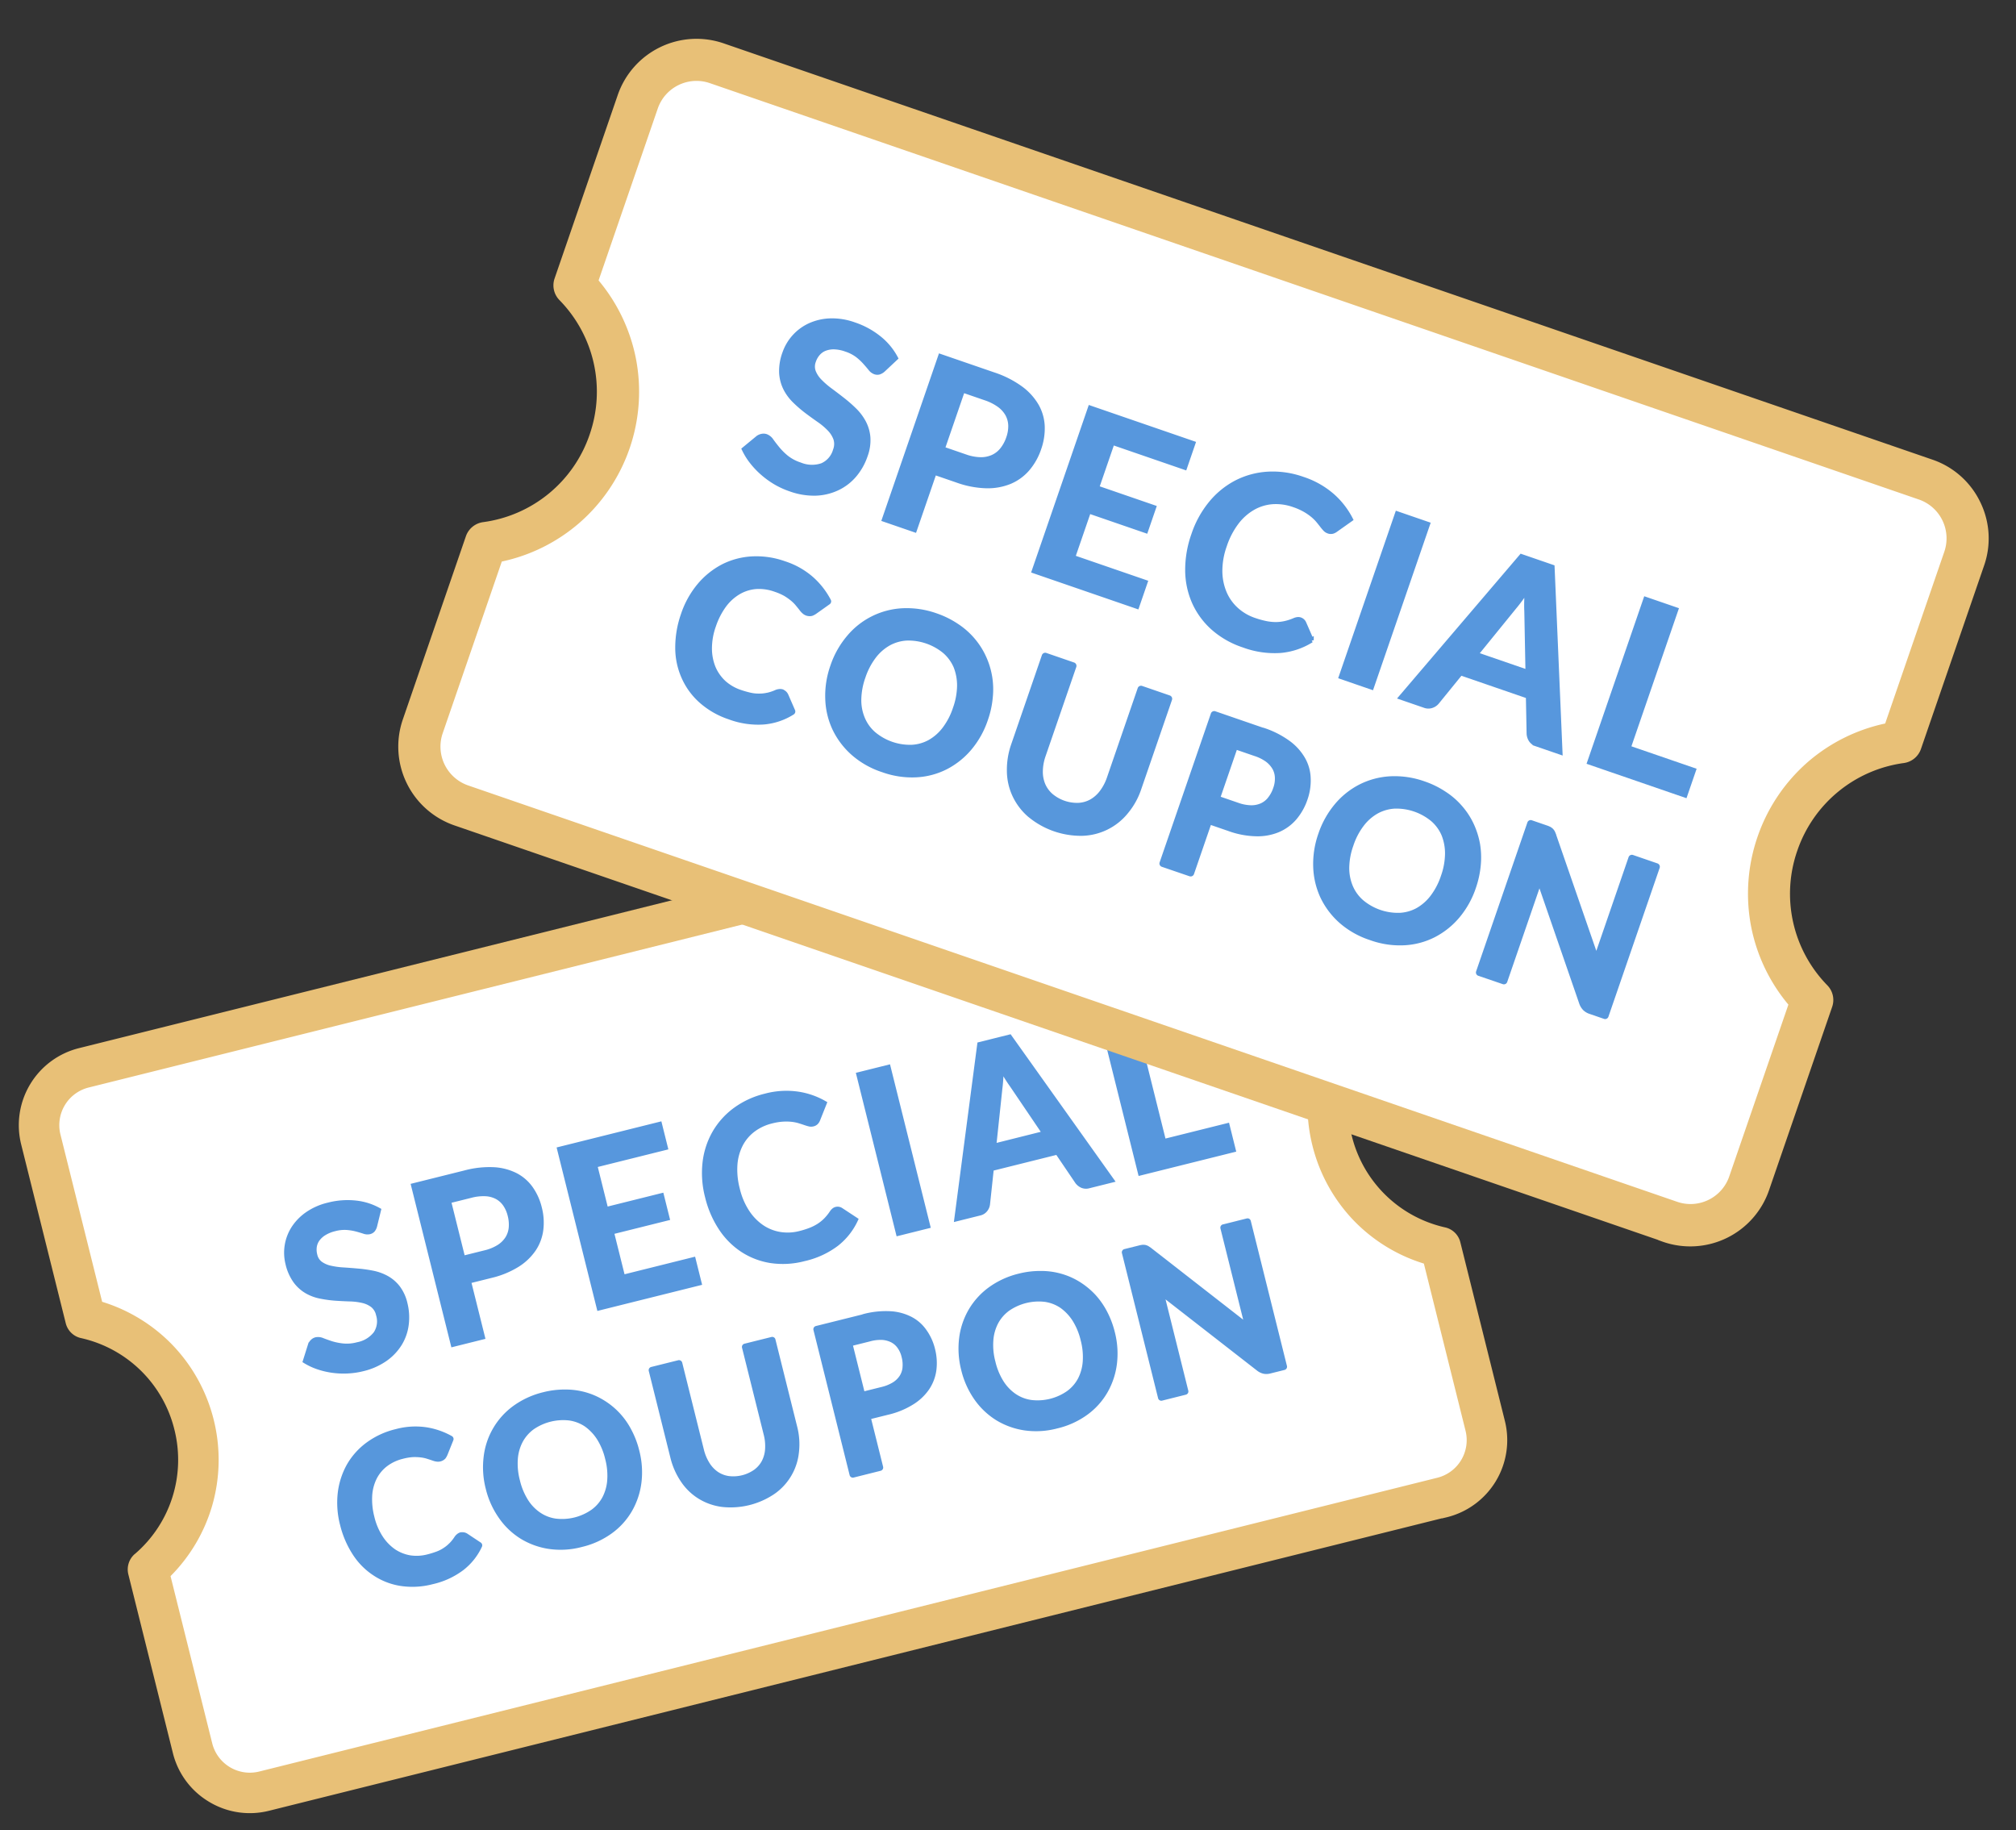 <svg xmlns="http://www.w3.org/2000/svg" width="130" height="118" viewBox="0 0 130 118">
  <rect x="0" y="0" width="130" height="118" fill="#333333" stroke="none"/>
  <g id="グループ_22317" data-name="グループ 22317" transform="translate(-1681 -8685)">
    <rect id="長方形_2714" data-name="長方形 2714" width="130" height="118" transform="translate(1681 8685)" fill="#fff" opacity="0"/>
    <g id="_レイヤー_1-2" transform="translate(1681.549 8754.068) rotate(-14)">
      <path id="合体_16" data-name="合体 16" d="M82.358,49.558H4.724A4.733,4.733,0,0,1,0,44.834V33.059a.968.968,0,0,1,.525-.852A8.271,8.271,0,0,0,5.1,24.783,8.271,8.271,0,0,0,.525,17.359.95.95,0,0,1,0,16.507V4.724A4.733,4.733,0,0,1,4.724,0H82.358a4.733,4.733,0,0,1,4.724,4.724V16.507a.953.953,0,0,1-.525.852,8.327,8.327,0,0,0,0,14.856.95.95,0,0,1,.525.852V44.842a4.733,4.733,0,0,1-4.724,4.724Z" transform="translate(0.319 0)" fill="#fff"/>
      <g id="グループ_12182" data-name="グループ 12182" transform="translate(13.669 28.421)">
        <path id="合体_9" data-name="合体 9" d="M44.307,9.9a4.867,4.867,0,0,1-1.613-1.075,4.825,4.825,0,0,1-1.046-1.638,5.574,5.574,0,0,1-.368-2.042A5.585,5.585,0,0,1,41.649,3.1a4.829,4.829,0,0,1,1.046-1.637A4.742,4.742,0,0,1,44.309.386,5.476,5.476,0,0,1,46.384,0a5.585,5.585,0,0,1,1.437.181,4.694,4.694,0,0,1,1.24.5,4.631,4.631,0,0,1,1.014.792,5.016,5.016,0,0,1,.767,1.033,5.083,5.083,0,0,1,.476,1.245,5.837,5.837,0,0,1,.164,1.383v0a5.547,5.547,0,0,1-.363,2.042,4.89,4.89,0,0,1-1.036,1.636A4.626,4.626,0,0,1,48.467,9.9a5.388,5.388,0,0,1-2.083.384A5.331,5.331,0,0,1,44.307,9.9ZM45.2,2.172a2.451,2.451,0,0,0-.883.618,2.806,2.806,0,0,0-.567,1,4.105,4.105,0,0,0-.2,1.352,4.157,4.157,0,0,0,.2,1.349,2.814,2.814,0,0,0,.567.99,2.4,2.4,0,0,0,.885.62,3.328,3.328,0,0,0,2.373,0,2.4,2.4,0,0,0,.883-.618,2.851,2.851,0,0,0,.56-.993,4.155,4.155,0,0,0,.2-1.349,4.162,4.162,0,0,0-.2-1.352,2.993,2.993,0,0,0-.564-1,2.415,2.415,0,0,0-.88-.617,3.358,3.358,0,0,0-2.373,0ZM12.708,9.9a4.865,4.865,0,0,1-1.613-1.075A4.765,4.765,0,0,1,10.05,7.184a5.532,5.532,0,0,1-.371-2.042A5.543,5.543,0,0,1,10.05,3.1,4.72,4.72,0,0,1,12.708.386,5.494,5.494,0,0,1,14.785,0a5.594,5.594,0,0,1,1.437.181,4.742,4.742,0,0,1,1.24.5,4.666,4.666,0,0,1,1.012.792,4.809,4.809,0,0,1,1.242,2.278,5.655,5.655,0,0,1,.164,1.385v.01a5.549,5.549,0,0,1-.361,2.034,4.891,4.891,0,0,1-1.036,1.636A4.621,4.621,0,0,1,16.868,9.9a5.4,5.4,0,0,1-2.083.384A5.316,5.316,0,0,1,12.708,9.9Zm.89-7.725a2.445,2.445,0,0,0-.882.618,2.813,2.813,0,0,0-.569,1,4.162,4.162,0,0,0-.2,1.352,4.155,4.155,0,0,0,.2,1.349,2.756,2.756,0,0,0,.568.99,2.379,2.379,0,0,0,.883.62,3.327,3.327,0,0,0,2.373,0,2.4,2.4,0,0,0,.883-.618,2.821,2.821,0,0,0,.562-.993,4.158,4.158,0,0,0,.2-1.349,4.164,4.164,0,0,0-.2-1.352,3.024,3.024,0,0,0-.564-1,2.441,2.441,0,0,0-.882-.617,3.358,3.358,0,0,0-2.373,0ZM24.179,9.966a3.8,3.8,0,0,1-1.328-.871,3.706,3.706,0,0,1-.842-1.338,4.745,4.745,0,0,1-.293-1.662V.32A.215.215,0,0,1,21.93.105h1.793a.216.216,0,0,1,.215.215V6.086a2.926,2.926,0,0,0,.14.93,1.941,1.941,0,0,0,.386.688,1.707,1.707,0,0,0,.618.435,2.344,2.344,0,0,0,1.693,0,1.688,1.688,0,0,0,.611-.427,1.929,1.929,0,0,0,.388-.688,2.928,2.928,0,0,0,.14-.93V.32a.215.215,0,0,1,.215-.215h1.79a.222.222,0,0,1,.152.062.213.213,0,0,1,.062.152V6.094a4.538,4.538,0,0,1-.294,1.666,3.717,3.717,0,0,1-2.167,2.206,5.043,5.043,0,0,1-3.493,0ZM2.849,9.9A4.364,4.364,0,0,1,1.311,8.824,4.549,4.549,0,0,1,.336,7.192,6.213,6.213,0,0,1,0,5.143,5.667,5.667,0,0,1,.361,3.075a4.917,4.917,0,0,1,1.02-1.627A4.589,4.589,0,0,1,2.959.386,5.227,5.227,0,0,1,4.975.008,4.865,4.865,0,0,1,6.927.372a4.9,4.9,0,0,1,1.455.95.216.216,0,0,1,.025.28l-.6.831a1.1,1.1,0,0,1-.172.181l-.016.012a.651.651,0,0,1-.659.02l-.01,0a2.556,2.556,0,0,1-.24-.148c-.082-.051-.177-.111-.285-.176a2.222,2.222,0,0,0-.351-.163,3.317,3.317,0,0,0-.474-.135,3.374,3.374,0,0,0-.63-.048,2.791,2.791,0,0,0-1.1.211,2.364,2.364,0,0,0-.844.608,2.846,2.846,0,0,0-.554.991,4.425,4.425,0,0,0-.2,1.369A4.007,4.007,0,0,0,2.487,6.52a3,3,0,0,0,.577,1,2.547,2.547,0,0,0,.858.613,2.724,2.724,0,0,0,1.061.206,5.8,5.8,0,0,0,.64-.035,2.179,2.179,0,0,0,.5-.117,2.052,2.052,0,0,0,.433-.205s0,0,.006,0a2.61,2.61,0,0,0,.414-.316l.006-.006a.785.785,0,0,1,.2-.13.565.565,0,0,1,.236-.055.188.188,0,0,1,.074.014.574.574,0,0,1,.328.169l.006.006.7.765a.216.216,0,0,1,.01.281,4.051,4.051,0,0,1-1.523,1.17,5.159,5.159,0,0,1-2.143.405A5.124,5.124,0,0,1,2.849,9.9Zm50.524.281a.214.214,0,0,1-.214-.215V.328a.214.214,0,0,1,.214-.215h.938a1.935,1.935,0,0,1,.213.007.609.609,0,0,1,.2.051l.008,0a.054.054,0,0,1,.016.008A.726.726,0,0,1,54.924.3c.037.037.076.084.123.137l.023.025.006.009,4.632,5.911c0-.072,0-.142,0-.209V.32a.215.215,0,0,1,.215-.215h1.587a.222.222,0,0,1,.152.062.221.221,0,0,1,.062.152V9.956a.214.214,0,0,1-.215.215h-.922a1.015,1.015,0,0,1-.445-.088,1.07,1.07,0,0,1-.353-.288l-.006-.008L55.166,3.9c0,.047,0,.1,0,.147V9.964a.214.214,0,0,1-.215.215Zm-20.5,0a.213.213,0,0,1-.214-.215V.328a.214.214,0,0,1,.214-.215h3.08a.173.173,0,0,1,.057-.008,5.67,5.67,0,0,1,1.736.238,3.377,3.377,0,0,1,1.242.679,2.648,2.648,0,0,1,.737,1.058A3.517,3.517,0,0,1,39.97,3.4a3.688,3.688,0,0,1-.251,1.367,2.891,2.891,0,0,1-.759,1.084,3.411,3.411,0,0,1-1.248.694,5.312,5.312,0,0,1-1.706.244H34.884V9.964a.216.216,0,0,1-.217.215ZM34.89,4.95h1.123a2.511,2.511,0,0,0,.794-.109,1.425,1.425,0,0,0,.532-.306,1.217,1.217,0,0,0,.308-.474s0-.006,0-.008a1.876,1.876,0,0,0,.107-.657,1.631,1.631,0,0,0-.107-.624,1.159,1.159,0,0,0-.306-.454,1.509,1.509,0,0,0-.531-.3,2.524,2.524,0,0,0-.8-.1H34.89Z" transform="translate(0 0)" fill="#5797dc"/>
      </g>
      <path id="合体_18" data-name="合体 18" d="M-1073.418-7523.062v-.008h-77.943a5.083,5.083,0,0,1-3.613-1.5,5.077,5.077,0,0,1-1.5-3.613v-11.874a1.316,1.316,0,0,1,.717-1.169l.006,0a7.994,7.994,0,0,0,4.417-7.173,7.994,7.994,0,0,0-4.417-7.175,1.3,1.3,0,0,1-.722-1.171v-11.884a5.12,5.12,0,0,1,5.113-5.115h78.294a5.086,5.086,0,0,1,3.613,1.5,5.077,5.077,0,0,1,1.5,3.613v11.882a1.309,1.309,0,0,1-.72,1.171,8.024,8.024,0,0,0-4.412,7.185,8,8,0,0,0,4.41,7.174,1.3,1.3,0,0,1,.722,1.172v11.874a5.12,5.12,0,0,1-5.113,5.115Zm-77.943-48.068a2.5,2.5,0,0,0-2.5,2.5v11.116a10.658,10.658,0,0,1,3.718,3.783,10.679,10.679,0,0,1,1.422,5.332,10.672,10.672,0,0,1-1.422,5.33,10.658,10.658,0,0,1-3.718,3.783v11.108a2.5,2.5,0,0,0,2.5,2.5h78.294a2.5,2.5,0,0,0,2.5-2.5v-11.108a10.632,10.632,0,0,1-3.714-3.783,10.689,10.689,0,0,1-1.418-5.33,10.69,10.69,0,0,1,1.418-5.332,10.632,10.632,0,0,1,3.714-3.783v-11.116a2.481,2.481,0,0,0-.732-1.766,2.476,2.476,0,0,0-1.764-.732Z" transform="translate(1156.124 7573.398)" fill="#e8c077"/>
      <path id="パス_3890" data-name="パス 3890" d="M6.465,2.038a.678.678,0,0,1-.186.223.415.415,0,0,1-.245.069A.631.631,0,0,1,5.7,2.217q-.179-.113-.427-.252a3.519,3.519,0,0,0-.581-.252A2.441,2.441,0,0,0,3.908,1.6a2.344,2.344,0,0,0-.716.1,1.5,1.5,0,0,0-.515.274,1.1,1.1,0,0,0-.31.42,1.379,1.379,0,0,0-.1.537.934.934,0,0,0,.208.621,1.739,1.739,0,0,0,.552.424,5.119,5.119,0,0,0,.782.314q.438.139.9.3a8.463,8.463,0,0,1,.9.365,3.1,3.1,0,0,1,.782.526,2.384,2.384,0,0,1,.552.778,2.7,2.7,0,0,1,.208,1.118A3.642,3.642,0,0,1,6.9,8.711,3.093,3.093,0,0,1,6.184,9.8a3.372,3.372,0,0,1-1.151.731,4.236,4.236,0,0,1-1.556.267,5.017,5.017,0,0,1-.994-.1,5.23,5.23,0,0,1-.939-.281A5.029,5.029,0,0,1,.7,9.979a4.068,4.068,0,0,1-.7-.57l.577-.942A.616.616,0,0,1,.767,8.3a.479.479,0,0,1,.248-.069.7.7,0,0,1,.394.15q.212.15.5.332A3.967,3.967,0,0,0,2.6,9.04a2.626,2.626,0,0,0,.939.15,1.927,1.927,0,0,0,1.3-.4A1.43,1.43,0,0,0,5.3,7.649a1.062,1.062,0,0,0-.208-.679,1.681,1.681,0,0,0-.552-.442,4.118,4.118,0,0,0-.782-.3q-.438-.124-.891-.27A7.685,7.685,0,0,1,1.972,5.6a2.887,2.887,0,0,1-.782-.533,2.427,2.427,0,0,1-.552-.822A3.132,3.132,0,0,1,.431,3.032a2.923,2.923,0,0,1,.9-2.1A3.275,3.275,0,0,1,2.411.256,3.971,3.971,0,0,1,3.886,0,4.928,4.928,0,0,1,5.61.292a3.892,3.892,0,0,1,1.344.818Zm6.48,3.39a2.961,2.961,0,0,0,.942-.135,1.785,1.785,0,0,0,.668-.387,1.568,1.568,0,0,0,.4-.614,2.349,2.349,0,0,0,.131-.807,2.13,2.13,0,0,0-.131-.767,1.516,1.516,0,0,0-.394-.584,1.755,1.755,0,0,0-.665-.369,3.145,3.145,0,0,0-.95-.128H11.476V5.428Zm0-5.311a6.029,6.029,0,0,1,1.834.248,3.529,3.529,0,0,1,1.278.694,2.752,2.752,0,0,1,.749,1.067,3.674,3.674,0,0,1,.245,1.359,3.754,3.754,0,0,1-.256,1.406,2.918,2.918,0,0,1-.767,1.1,3.566,3.566,0,0,1-1.282.716,5.727,5.727,0,0,1-1.8.256H11.476V10.68H9.511V.117Zm8.24,1.563V4.61h3.7V6.122h-3.7V9.11h4.69V10.68H19.213V.117h6.662V1.68ZM35.591,8.189a.392.392,0,0,1,.285.124l.774.84a4.253,4.253,0,0,1-1.582,1.22,5.45,5.45,0,0,1-2.254.424,5.325,5.325,0,0,1-2.115-.4,4.661,4.661,0,0,1-1.6-1.118,4.893,4.893,0,0,1-1.019-1.709,6.417,6.417,0,0,1-.354-2.17,6.04,6.04,0,0,1,.38-2.181,5.012,5.012,0,0,1,1.07-1.706A4.843,4.843,0,0,1,30.821.4,5.464,5.464,0,0,1,32.939,0a5.2,5.2,0,0,1,2.049.38,4.882,4.882,0,0,1,1.523.994l-.657.913a.6.6,0,0,1-.15.153.424.424,0,0,1-.252.066.482.482,0,0,1-.226-.062q-.117-.062-.256-.153t-.321-.2a2.646,2.646,0,0,0-.424-.2,3.458,3.458,0,0,0-.559-.153,3.861,3.861,0,0,0-.734-.062,3.258,3.258,0,0,0-1.3.252,2.818,2.818,0,0,0-1.012.731,3.368,3.368,0,0,0-.657,1.169A4.9,4.9,0,0,0,29.732,5.4a4.627,4.627,0,0,0,.252,1.585,3.485,3.485,0,0,0,.683,1.169,2.917,2.917,0,0,0,1.015.727,3.139,3.139,0,0,0,1.256.252,5.473,5.473,0,0,0,.727-.044,3.086,3.086,0,0,0,.6-.139,2.659,2.659,0,0,0,.519-.245,3.241,3.241,0,0,0,.486-.369.692.692,0,0,1,.153-.106A.371.371,0,0,1,35.591,8.189ZM41.07,10.68H39.1V.117H41.07Zm8.744-3.989L48.528,3.178q-.095-.234-.2-.555t-.2-.694q-.095.373-.2.7t-.2.566l-1.278,3.5Zm3.47,3.989H51.764a.649.649,0,0,1-.416-.128.8.8,0,0,1-.241-.318L50.318,8.08H45.942l-.789,2.155a.7.7,0,0,1-.226.307.632.632,0,0,1-.416.139H42.976L47.133.117h2Zm8.087-1.622V10.68H55.183V.117h1.965V9.058Z" transform="translate(14.042 13.351)" fill="#5797dd" stroke="#5797dd" stroke-width="0.3"/>
    </g>
    <g id="_レイヤー_1-2-2" data-name="_レイヤー_1-2" transform="translate(1722.807 8686.488) rotate(19)">
      <path id="合体_16-2" data-name="合体 16" d="M86.732,52.19H4.975A4.985,4.985,0,0,1,0,47.215v-12.4a1.019,1.019,0,0,1,.553-.9A8.71,8.71,0,0,0,5.367,26.1,8.71,8.71,0,0,0,.553,18.281a1,1,0,0,1-.553-.9V4.975A4.985,4.985,0,0,1,4.975,0H86.732a4.985,4.985,0,0,1,4.975,4.975V17.383a1,1,0,0,1-.553.9,8.769,8.769,0,0,0,0,15.645,1,1,0,0,1,.553.9v12.4A4.985,4.985,0,0,1,86.732,52.2Z" transform="translate(0.336 0)" fill="#fff"/>
      <g id="グループ_12182-2" data-name="グループ 12182" transform="translate(14.395 29.931)">
        <path id="合体_9-2" data-name="合体 9" d="M46.661,10.423a5.125,5.125,0,0,1-1.7-1.132,5.082,5.082,0,0,1-1.1-1.725,5.87,5.87,0,0,1-.388-2.15,5.882,5.882,0,0,1,.388-2.152,5.085,5.085,0,0,1,1.1-1.724,4.993,4.993,0,0,1,1.7-1.134A5.767,5.767,0,0,1,48.848,0a5.882,5.882,0,0,1,1.514.191,4.943,4.943,0,0,1,1.306.532,4.877,4.877,0,0,1,1.068.834,5.282,5.282,0,0,1,.807,1.088,5.353,5.353,0,0,1,.5,1.311,6.147,6.147,0,0,1,.172,1.457v0a5.841,5.841,0,0,1-.382,2.15,5.15,5.15,0,0,1-1.091,1.723,4.871,4.871,0,0,1-1.7,1.136,5.674,5.674,0,0,1-2.194.4A5.614,5.614,0,0,1,46.661,10.423ZM47.6,2.288a2.581,2.581,0,0,0-.93.651,2.955,2.955,0,0,0-.6,1.054,4.323,4.323,0,0,0-.212,1.423,4.378,4.378,0,0,0,.21,1.421,2.964,2.964,0,0,0,.6,1.043,2.531,2.531,0,0,0,.932.653,3.5,3.5,0,0,0,2.5,0,2.526,2.526,0,0,0,.93-.651,3,3,0,0,0,.59-1.045,4.376,4.376,0,0,0,.212-1.421,4.383,4.383,0,0,0-.212-1.423,3.151,3.151,0,0,0-.594-1.055,2.544,2.544,0,0,0-.926-.65,3.537,3.537,0,0,0-2.5,0ZM13.383,10.423a5.124,5.124,0,0,1-1.7-1.132,5.018,5.018,0,0,1-1.1-1.725,5.826,5.826,0,0,1-.39-2.15,5.838,5.838,0,0,1,.39-2.152,4.97,4.97,0,0,1,2.8-2.857A5.785,5.785,0,0,1,15.57,0a5.891,5.891,0,0,1,1.514.191A4.994,4.994,0,0,1,18.39.723a4.914,4.914,0,0,1,1.066.834,5.064,5.064,0,0,1,1.308,2.4,5.955,5.955,0,0,1,.173,1.458v.011a5.844,5.844,0,0,1-.38,2.142,5.15,5.15,0,0,1-1.091,1.723,4.866,4.866,0,0,1-1.7,1.136,5.687,5.687,0,0,1-2.194.4A5.6,5.6,0,0,1,13.383,10.423Zm.937-8.135a2.575,2.575,0,0,0-.929.651,2.963,2.963,0,0,0-.6,1.054,4.383,4.383,0,0,0-.212,1.423,4.376,4.376,0,0,0,.212,1.421,2.9,2.9,0,0,0,.6,1.043,2.505,2.505,0,0,0,.93.653,3.5,3.5,0,0,0,2.5,0,2.526,2.526,0,0,0,.93-.651,2.971,2.971,0,0,0,.591-1.045,4.378,4.378,0,0,0,.21-1.421,4.385,4.385,0,0,0-.21-1.423,3.185,3.185,0,0,0-.593-1.055,2.571,2.571,0,0,0-.928-.65,3.536,3.536,0,0,0-2.5,0Zm11.144,8.207a4,4,0,0,1-1.4-.918,3.9,3.9,0,0,1-.887-1.409,5,5,0,0,1-.308-1.75V.337A.226.226,0,0,1,23.1.111h1.888a.228.228,0,0,1,.226.226V6.41a3.081,3.081,0,0,0,.148.98,2.044,2.044,0,0,0,.407.725,1.8,1.8,0,0,0,.651.458,2.468,2.468,0,0,0,1.783,0,1.777,1.777,0,0,0,.643-.45,2.031,2.031,0,0,0,.409-.725,3.083,3.083,0,0,0,.148-.98V.337a.226.226,0,0,1,.226-.226h1.885a.233.233,0,0,1,.16.066.225.225,0,0,1,.066.16V6.418a4.779,4.779,0,0,1-.31,1.754,3.914,3.914,0,0,1-2.282,2.323,5.31,5.31,0,0,1-3.678,0ZM3,10.423a4.6,4.6,0,0,1-1.62-1.13A4.79,4.79,0,0,1,.354,7.574,6.543,6.543,0,0,1,0,5.416,5.968,5.968,0,0,1,.38,3.239,5.178,5.178,0,0,1,1.454,1.525,4.833,4.833,0,0,1,3.116.406,5.505,5.505,0,0,1,5.24.008,5.123,5.123,0,0,1,7.3.392a5.16,5.16,0,0,1,1.532,1,.227.227,0,0,1,.027.3l-.628.875a1.162,1.162,0,0,1-.181.191l-.016.012a.686.686,0,0,1-.694.021l-.011,0a2.692,2.692,0,0,1-.253-.156c-.086-.054-.187-.117-.3-.185a2.34,2.34,0,0,0-.37-.172,3.493,3.493,0,0,0-.5-.142,3.553,3.553,0,0,0-.663-.051A2.939,2.939,0,0,0,4.077,2.3a2.49,2.49,0,0,0-.889.641A3,3,0,0,0,2.6,3.982a4.66,4.66,0,0,0-.212,1.442,4.22,4.22,0,0,0,.226,1.442,3.163,3.163,0,0,0,.608,1.05,2.682,2.682,0,0,0,.9.645,2.868,2.868,0,0,0,1.117.217,6.112,6.112,0,0,0,.674-.037,2.3,2.3,0,0,0,.522-.123A2.16,2.16,0,0,0,6.9,8.4s0,0,.006,0a2.749,2.749,0,0,0,.435-.333l.006-.006a.826.826,0,0,1,.208-.137A.6.6,0,0,1,7.8,7.864a.2.2,0,0,1,.078.014.6.6,0,0,1,.345.178l.006.006.739.806a.227.227,0,0,1,.01.3,4.267,4.267,0,0,1-1.6,1.232,5.433,5.433,0,0,1-2.257.427A5.4,5.4,0,0,1,3,10.423Zm53.208.3a.225.225,0,0,1-.226-.226V.345a.225.225,0,0,1,.226-.226H57.2a2.038,2.038,0,0,1,.224.008.641.641,0,0,1,.21.053l.008,0a.057.057,0,0,1,.016.008.764.764,0,0,1,.187.129c.039.039.08.088.129.144L58,.491,58,.5,62.88,6.726c0-.076,0-.149,0-.22V.337A.227.227,0,0,1,63.1.111h1.672a.234.234,0,0,1,.16.066A.233.233,0,0,1,65,.337V10.485a.225.225,0,0,1-.226.226H63.8a1.069,1.069,0,0,1-.468-.093,1.127,1.127,0,0,1-.372-.3l-.006-.008L58.1,4.108c0,.049,0,.1,0,.154v6.231a.225.225,0,0,1-.226.226Zm-21.585,0a.225.225,0,0,1-.226-.226V.345a.225.225,0,0,1,.226-.226h3.243a.183.183,0,0,1,.06-.008,5.971,5.971,0,0,1,1.828.25,3.557,3.557,0,0,1,1.308.715,2.789,2.789,0,0,1,.776,1.115,3.7,3.7,0,0,1,.255,1.385,3.884,3.884,0,0,1-.265,1.44,3.045,3.045,0,0,1-.8,1.142,3.592,3.592,0,0,1-1.315.731,5.594,5.594,0,0,1-1.8.256H36.737v3.348a.227.227,0,0,1-.228.226Zm2.12-5.506h1.183a2.644,2.644,0,0,0,.836-.115,1.5,1.5,0,0,0,.561-.323,1.281,1.281,0,0,0,.325-.5s0-.006,0-.008a1.976,1.976,0,0,0,.113-.692,1.717,1.717,0,0,0-.113-.657,1.221,1.221,0,0,0-.323-.479,1.589,1.589,0,0,0-.559-.313,2.658,2.658,0,0,0-.842-.106H36.743Z" transform="translate(0 0)" fill="#5797dc"/>
      </g>
      <path id="合体_17" data-name="合体 17" d="M-1094.107-7473.053v-.008h-82.1a5.374,5.374,0,0,1-5.368-5.366v-12.506a1.37,1.37,0,0,1,.746-1.214l0,0a8.434,8.434,0,0,0,4.664-7.57,8.435,8.435,0,0,0-4.664-7.573,1.358,1.358,0,0,1-.75-1.218v-12.514a5.374,5.374,0,0,1,5.368-5.366h82.449a5.331,5.331,0,0,1,3.793,1.575,5.322,5.322,0,0,1,1.575,3.791v12.514a1.364,1.364,0,0,1-.748,1.216,8.468,8.468,0,0,0-4.656,7.582,8.441,8.441,0,0,0,4.654,7.573,1.353,1.353,0,0,1,.75,1.216v12.506a5.373,5.373,0,0,1-5.366,5.366Zm-83.974-49.846a2.637,2.637,0,0,0-.774,1.872v11.717a11.217,11.217,0,0,1,3.917,3.981,11.22,11.22,0,0,1,1.5,5.606,11.218,11.218,0,0,1-1.5,5.6,11.2,11.2,0,0,1-3.917,3.982v11.709a2.65,2.65,0,0,0,2.648,2.646h82.449a2.63,2.63,0,0,0,1.874-.774,2.633,2.633,0,0,0,.774-1.872v-11.709a11.162,11.162,0,0,1-3.914-3.982,11.242,11.242,0,0,1-1.49-5.6,11.255,11.255,0,0,1,1.49-5.606,11.192,11.192,0,0,1,3.914-3.981v-11.717a2.65,2.65,0,0,0-2.648-2.646h-82.449A2.638,2.638,0,0,0-1178.08-7522.9Z" transform="translate(1181.224 7526.043)" fill="#e8c077"/>
      <path id="パス_3890-2" data-name="パス 3890" d="M6.808,2.146a.714.714,0,0,1-.2.235.437.437,0,0,1-.258.073A.665.665,0,0,1,6,2.335q-.188-.119-.45-.265A3.706,3.706,0,0,0,4.943,1.8a2.571,2.571,0,0,0-.827-.119,2.469,2.469,0,0,0-.754.1,1.583,1.583,0,0,0-.542.288,1.153,1.153,0,0,0-.327.442,1.452,1.452,0,0,0-.108.565.983.983,0,0,0,.219.654,1.831,1.831,0,0,0,.581.446,5.39,5.39,0,0,0,.823.331q.462.146.946.312a8.913,8.913,0,0,1,.946.385,3.266,3.266,0,0,1,.823.554,2.51,2.51,0,0,1,.581.819,2.845,2.845,0,0,1,.219,1.177,3.835,3.835,0,0,1-.258,1.412,3.257,3.257,0,0,1-.754,1.146A3.551,3.551,0,0,1,5.3,11.09a4.461,4.461,0,0,1-1.639.281,5.284,5.284,0,0,1-1.046-.1,5.508,5.508,0,0,1-.989-.3,5.3,5.3,0,0,1-.889-.462A4.284,4.284,0,0,1,0,9.909l.608-.992a.649.649,0,0,1,.2-.181.5.5,0,0,1,.262-.073.734.734,0,0,1,.415.158q.223.158.531.35a4.178,4.178,0,0,0,.719.35,2.766,2.766,0,0,0,.989.158,2.029,2.029,0,0,0,1.369-.419,1.506,1.506,0,0,0,.485-1.2,1.118,1.118,0,0,0-.219-.715,1.77,1.77,0,0,0-.581-.465,4.337,4.337,0,0,0-.823-.319q-.462-.131-.939-.285A8.094,8.094,0,0,1,2.077,5.9a3.041,3.041,0,0,1-.823-.562,2.555,2.555,0,0,1-.581-.865A3.3,3.3,0,0,1,.454,3.193,3.078,3.078,0,0,1,1.4.985,3.449,3.449,0,0,1,2.539.269,4.181,4.181,0,0,1,4.093,0,5.189,5.189,0,0,1,5.908.308a4.1,4.1,0,0,1,1.416.862Zm6.824,3.57a3.118,3.118,0,0,0,.992-.142,1.88,1.88,0,0,0,.7-.408,1.651,1.651,0,0,0,.419-.646,2.473,2.473,0,0,0,.138-.85,2.243,2.243,0,0,0-.138-.808,1.6,1.6,0,0,0-.415-.615,1.848,1.848,0,0,0-.7-.389,3.312,3.312,0,0,0-1-.135H12.086V5.716Zm0-5.593a6.349,6.349,0,0,1,1.931.262,3.717,3.717,0,0,1,1.346.731A2.9,2.9,0,0,1,17.7,2.239a3.869,3.869,0,0,1,.258,1.431,3.953,3.953,0,0,1-.269,1.481,3.073,3.073,0,0,1-.808,1.158,3.755,3.755,0,0,1-1.35.754,6.031,6.031,0,0,1-1.9.269H12.086v3.916H10.016V.123ZM22.31,1.769V4.854H26.2V6.447H22.31V9.593h4.939v1.654H20.233V.123h7.016V1.769ZM37.481,8.624a.413.413,0,0,1,.3.131l.815.885a4.479,4.479,0,0,1-1.666,1.285,5.74,5.74,0,0,1-2.373.446,5.608,5.608,0,0,1-2.227-.423A4.909,4.909,0,0,1,30.642,9.77a5.153,5.153,0,0,1-1.073-1.8A6.757,6.757,0,0,1,29.2,5.685a6.36,6.36,0,0,1,.4-2.3,5.278,5.278,0,0,1,1.127-1.8A5.1,5.1,0,0,1,32.457.419,5.754,5.754,0,0,1,34.688,0a5.48,5.48,0,0,1,2.158.4,5.141,5.141,0,0,1,1.6,1.046l-.692.962a.628.628,0,0,1-.158.162.447.447,0,0,1-.265.069.507.507,0,0,1-.238-.065q-.123-.065-.269-.162T36.489,2.2a2.787,2.787,0,0,0-.446-.212,3.642,3.642,0,0,0-.589-.162,4.066,4.066,0,0,0-.773-.065,3.431,3.431,0,0,0-1.366.265A2.967,2.967,0,0,0,32.25,2.8a3.546,3.546,0,0,0-.692,1.231,5.158,5.158,0,0,0-.246,1.658,4.873,4.873,0,0,0,.265,1.669A3.67,3.67,0,0,0,32.3,8.586a3.072,3.072,0,0,0,1.069.765,3.305,3.305,0,0,0,1.323.265,5.764,5.764,0,0,0,.765-.046,3.249,3.249,0,0,0,.631-.146,2.8,2.8,0,0,0,.546-.258,3.413,3.413,0,0,0,.512-.389.729.729,0,0,1,.162-.112A.391.391,0,0,1,37.481,8.624Zm5.77,2.623H41.174V.123h2.077Zm9.209-4.2-1.354-3.7q-.1-.246-.208-.585t-.215-.731q-.1.392-.208.735t-.208.6L48.921,7.047Zm3.654,4.2h-1.6a.683.683,0,0,1-.439-.135.838.838,0,0,1-.254-.335L52.99,8.509H48.382l-.831,2.269a.738.738,0,0,1-.238.323.666.666,0,0,1-.439.146H45.259L49.636.123h2.108ZM64.63,9.54v1.708H58.114V.123h2.069V9.54Z" transform="translate(14.788 14.06)" fill="#5797dd" stroke="#5797dd" stroke-width="0.3"/>
    </g>
  </g>
</svg>
